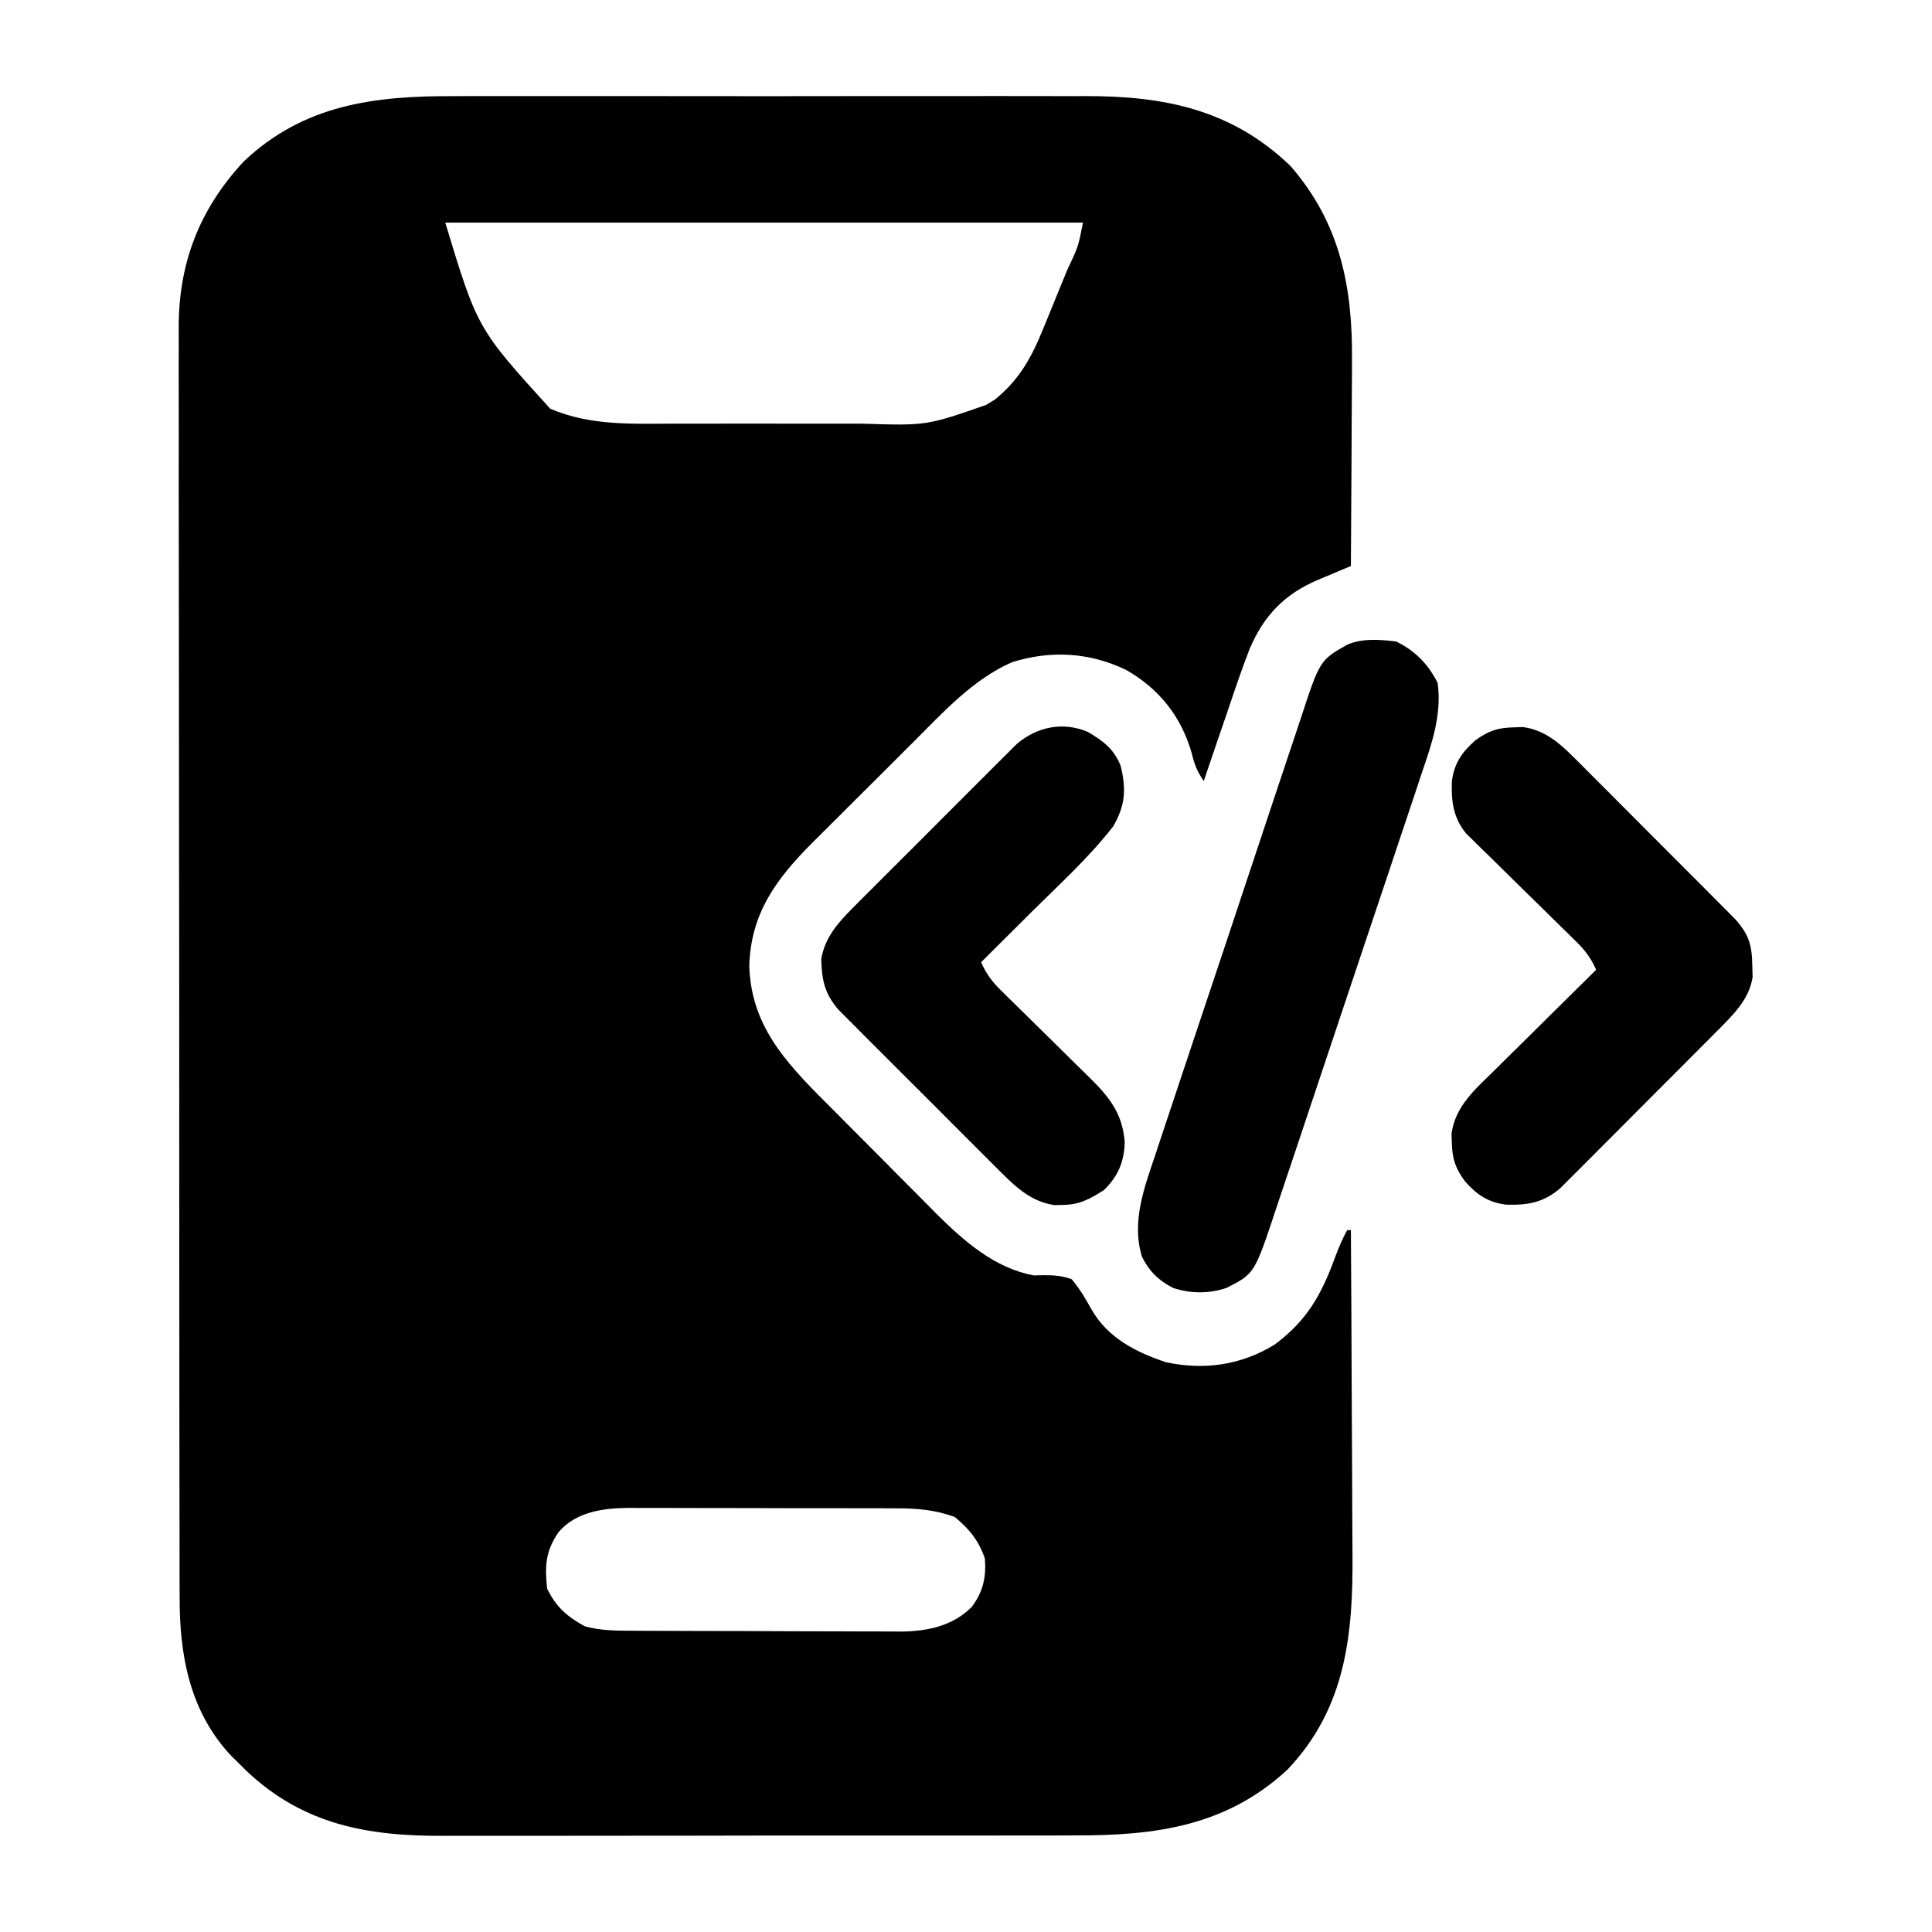 <?xml version="1.0" encoding="UTF-8"?>
<svg version="1.1" xmlns="http://www.w3.org/2000/svg" width="512" height="512">
<path d="M0 0 C1.996 -0.005 3.992 -0.013 5.988 -0.021 C11.362 -0.039 16.736 -0.032 22.11 -0.02 C27.763 -0.01 33.415 -0.019 39.068 -0.025 C48.556 -0.033 58.044 -0.023 67.533 -0.004 C78.466 0.018 89.4 0.011 100.334 -0.011 C109.76 -0.029 119.186 -0.032 128.613 -0.021 C134.226 -0.015 139.838 -0.014 145.451 -0.028 C150.731 -0.039 156.01 -0.031 161.29 -0.008 C163.215 -0.003 165.14 -0.004 167.065 -0.013 C187.979 -0.101 206.038 3.496 221.619 18.518 C234.848 33.726 238.12 50.736 237.912 70.318 C237.906 71.892 237.902 73.465 237.899 75.038 C237.888 79.133 237.859 83.228 237.825 87.323 C237.794 91.52 237.781 95.717 237.766 99.914 C237.734 108.115 237.683 116.316 237.619 124.518 C236.649 124.924 235.679 125.33 234.68 125.749 C233.399 126.29 232.118 126.831 230.838 127.373 C230.199 127.64 229.561 127.907 228.903 128.182 C220.067 131.931 214.563 137.597 210.77 146.514 C208.588 152.141 206.672 157.862 204.744 163.58 C204.146 165.322 203.547 167.064 202.947 168.805 C201.491 173.038 200.051 177.276 198.619 181.518 C196.745 178.706 196.159 177.083 195.369 173.893 C192.552 164.231 186.724 157.004 178.033 152.041 C168.345 147.392 158.084 146.78 147.807 150.018 C137.598 154.492 129.772 163.056 122.01 170.826 C121.03 171.802 120.049 172.778 119.069 173.754 C117.032 175.784 114.999 177.817 112.968 179.853 C110.386 182.441 107.792 185.017 105.196 187.591 C103.174 189.598 101.16 191.611 99.147 193.627 C97.737 195.036 96.32 196.439 94.903 197.842 C85.286 207.529 78.653 216.438 78.182 230.393 C78.641 247.497 89.373 257.579 100.857 269.092 C101.829 270.07 102.8 271.047 103.771 272.025 C105.792 274.058 107.817 276.087 109.844 278.114 C112.416 280.685 114.974 283.27 117.528 285.859 C119.525 287.878 121.531 289.887 123.539 291.895 C124.938 293.297 126.328 294.708 127.717 296.12 C135.02 303.372 143.202 310.624 153.619 312.518 C154.808 312.489 154.808 312.489 156.021 312.459 C158.847 312.455 160.947 312.568 163.619 313.518 C165.808 316.097 167.344 318.772 168.99 321.725 C173.3 329.115 180.68 332.882 188.619 335.518 C198.715 337.694 208.606 336.305 217.432 330.83 C225.944 324.5 229.786 317.674 233.357 307.908 C234.319 305.324 235.317 302.939 236.619 300.518 C236.949 300.518 237.279 300.518 237.619 300.518 C237.712 314.192 237.783 327.867 237.826 341.542 C237.847 347.893 237.875 354.244 237.921 360.595 C237.965 366.736 237.988 372.876 237.999 379.016 C238.006 381.347 238.02 383.679 238.042 386.01 C238.234 407.5 236.37 427.151 220.775 443.525 C204.539 458.526 185.737 460.977 164.579 460.922 C162.583 460.927 160.588 460.934 158.592 460.942 C153.205 460.96 147.819 460.959 142.432 460.953 C137.92 460.95 133.407 460.957 128.895 460.963 C118.241 460.977 107.586 460.975 96.932 460.964 C85.976 460.952 75.021 460.966 64.065 460.993 C54.626 461.015 45.187 461.022 35.748 461.016 C30.125 461.013 24.502 461.015 18.879 461.032 C13.587 461.048 8.295 461.044 3.003 461.025 C1.073 461.021 -0.857 461.024 -2.787 461.035 C-22.884 461.136 -40.061 458.093 -55.166 443.729 C-56.262 442.634 -56.262 442.634 -57.381 441.518 C-57.957 440.953 -58.533 440.388 -59.127 439.807 C-70.155 428.063 -72.838 413.051 -72.775 397.597 C-72.78 396.098 -72.786 394.598 -72.794 393.099 C-72.81 389 -72.808 384.902 -72.802 380.803 C-72.8 376.374 -72.814 371.945 -72.826 367.516 C-72.847 358.847 -72.852 350.178 -72.85 341.509 C-72.849 334.459 -72.853 327.409 -72.86 320.359 C-72.862 318.325 -72.864 316.292 -72.866 314.259 C-72.868 313.247 -72.869 312.234 -72.87 311.192 C-72.889 292.061 -72.887 272.931 -72.881 253.8 C-72.875 236.319 -72.896 218.838 -72.929 201.356 C-72.963 183.388 -72.978 165.419 -72.973 147.45 C-72.971 137.37 -72.976 127.29 -73.001 117.209 C-73.022 108.626 -73.026 100.043 -73.007 91.459 C-72.998 87.085 -72.997 82.71 -73.017 78.336 C-73.036 74.322 -73.031 70.308 -73.009 66.294 C-73.005 64.851 -73.009 63.408 -73.022 61.966 C-73.176 44.603 -67.698 30.145 -55.818 17.33 C-39.844 2.175 -21.035 -0.097 0 0 Z M-2.381 33.518 C6.128 61.58 6.128 61.58 25.432 82.83 C36.116 87.424 47.405 86.812 58.803 86.783 C60.668 86.785 62.533 86.786 64.398 86.789 C68.294 86.792 72.189 86.788 76.085 86.778 C81.052 86.767 86.019 86.773 90.986 86.785 C94.834 86.793 98.682 86.79 102.529 86.785 C104.36 86.784 106.19 86.785 108.02 86.79 C125.129 87.335 125.129 87.335 140.932 81.83 C141.691 81.372 142.45 80.915 143.232 80.443 C149.745 75.189 153.033 69.196 156.119 61.518 C156.499 60.6 156.88 59.682 157.271 58.737 C158.4 56.002 159.511 53.261 160.619 50.518 C161.255 48.972 161.892 47.426 162.529 45.881 C165.379 39.874 165.379 39.874 166.619 33.518 C110.849 33.518 55.079 33.518 -2.381 33.518 Z M27.619 380.58 C24.192 385.614 23.961 389.497 24.619 395.518 C26.967 400.394 29.907 402.921 34.619 405.518 C38.986 406.712 43.352 406.672 47.847 406.679 C48.662 406.684 49.477 406.689 50.317 406.694 C53.007 406.708 55.696 406.715 58.385 406.721 C60.262 406.726 62.139 406.732 64.016 406.738 C67.95 406.748 71.884 406.754 75.818 406.758 C80.842 406.763 85.867 406.787 90.891 406.816 C94.769 406.834 98.647 406.84 102.524 406.841 C104.376 406.844 106.227 406.852 108.079 406.865 C110.677 406.883 113.275 406.88 115.874 406.874 C116.629 406.883 117.383 406.892 118.161 406.902 C125.24 406.847 131.977 405.523 137.119 400.393 C140.152 396.397 141.01 392.489 140.619 387.518 C138.987 382.803 136.47 379.669 132.619 376.518 C127.318 374.62 122.619 374.225 117.073 374.243 C115.835 374.235 115.835 374.235 114.572 374.227 C111.861 374.214 109.15 374.214 106.439 374.217 C104.543 374.213 102.646 374.209 100.75 374.204 C96.781 374.196 92.811 374.197 88.842 374.202 C83.773 374.208 78.704 374.191 73.635 374.168 C69.719 374.153 65.804 374.152 61.888 374.155 C60.02 374.155 58.152 374.149 56.284 374.139 C53.664 374.127 51.044 374.134 48.424 374.145 C47.664 374.138 46.903 374.13 46.119 374.122 C39.354 374.187 32.193 375.189 27.619 380.58 Z " fill="#000000" transform="translate(120.381,25.482)"/>
<path d="M0 0 C5.002 2.456 8.499 5.997 11 11 C12.115 19.53 9.463 27.013 6.749 34.983 C6.291 36.364 5.835 37.745 5.379 39.126 C4.147 42.852 2.896 46.57 1.641 50.288 C0.327 54.191 -0.972 58.1 -2.273 62.007 C-4.459 68.564 -6.656 75.116 -8.861 81.667 C-11.406 89.229 -13.935 96.797 -16.454 104.369 C-18.883 111.67 -21.323 118.967 -23.768 126.262 C-24.806 129.36 -25.841 132.459 -26.873 135.559 C-28.089 139.209 -29.314 142.857 -30.547 146.502 C-30.996 147.837 -31.443 149.172 -31.887 150.509 C-37.533 167.519 -37.533 167.519 -44.945 171.305 C-49.608 172.882 -54.376 172.843 -59.055 171.34 C-62.837 169.465 -65.487 166.875 -67.349 163.081 C-70.229 153.879 -66.738 144.631 -63.781 135.919 C-63.326 134.54 -62.873 133.161 -62.421 131.781 C-61.198 128.063 -59.955 124.352 -58.707 120.643 C-57.399 116.746 -56.106 112.844 -54.812 108.942 C-52.636 102.395 -50.446 95.853 -48.249 89.313 C-45.714 81.767 -43.203 74.214 -40.704 66.657 C-38.551 60.149 -36.385 53.645 -34.209 47.145 C-32.912 43.271 -31.62 39.396 -30.339 35.517 C-29.134 31.87 -27.913 28.23 -26.68 24.593 C-26.231 23.263 -25.788 21.931 -25.352 20.596 C-20.234 4.983 -20.234 4.983 -12.978 0.847 C-8.88 -0.908 -4.353 -0.512 0 0 Z " fill="#000000" transform="translate(370,170)"/>
<path d="M0 0 C1.108 -0.039 1.108 -0.039 2.238 -0.078 C8.02 0.696 11.928 4.116 15.927 8.117 C16.655 8.839 16.655 8.839 17.397 9.577 C18.986 11.157 20.563 12.748 22.141 14.34 C23.248 15.447 24.355 16.555 25.464 17.661 C27.778 19.976 30.087 22.295 32.393 24.619 C35.345 27.594 38.309 30.559 41.277 33.519 C43.562 35.802 45.843 38.089 48.122 40.378 C49.213 41.473 50.306 42.567 51.4 43.659 C52.927 45.186 54.447 46.719 55.966 48.254 C57.264 49.559 57.264 49.559 58.589 50.891 C62.167 54.914 62.994 57.769 63.062 63.125 C63.091 64.133 63.119 65.141 63.148 66.18 C62.253 72.143 57.94 76.249 53.815 80.397 C53.344 80.873 52.874 81.349 52.389 81.839 C50.849 83.392 49.302 84.939 47.754 86.484 C46.673 87.569 45.592 88.655 44.511 89.74 C42.253 92.006 39.99 94.268 37.725 96.528 C34.827 99.42 31.941 102.324 29.057 105.23 C26.831 107.471 24.598 109.705 22.363 111.937 C21.296 113.005 20.231 114.075 19.168 115.147 C17.683 116.646 16.188 118.134 14.69 119.62 C13.842 120.468 12.995 121.316 12.122 122.19 C7.652 125.973 3.578 126.656 -2.105 126.496 C-6.938 125.957 -10.013 123.814 -13.125 120.25 C-15.71 116.705 -16.474 114.225 -16.562 109.938 C-16.601 108.83 -16.601 108.83 -16.641 107.699 C-15.662 100.398 -10.358 95.9 -5.363 91.008 C-4.591 90.239 -3.818 89.471 -3.022 88.679 C-0.563 86.237 1.906 83.806 4.375 81.375 C6.048 79.717 7.721 78.058 9.393 76.398 C13.483 72.341 17.582 68.292 21.688 64.25 C20.319 61.175 18.773 59.101 16.371 56.754 C15.697 56.09 15.023 55.426 14.328 54.741 C13.601 54.034 12.874 53.326 12.125 52.598 C10.591 51.084 9.057 49.57 7.523 48.057 C5.103 45.68 2.68 43.305 0.255 40.934 C-2.087 38.641 -4.419 36.338 -6.75 34.035 C-7.477 33.33 -8.204 32.624 -8.953 31.898 C-9.627 31.23 -10.302 30.563 -10.996 29.875 C-11.59 29.294 -12.183 28.714 -12.795 28.115 C-16.208 23.921 -16.706 19.679 -16.559 14.457 C-16.02 9.625 -13.877 6.55 -10.312 3.438 C-6.767 0.852 -4.287 0.089 0 0 Z " fill="#000000" transform="translate(401.312,192.75)"/>
<path d="M0 0 C4.028 2.359 7.023 4.594 8.746 9.055 C10.218 15.198 10 19.462 6.746 25.055 C0.43 33.22 -7.383 40.295 -14.691 47.555 C-16.009 48.867 -17.326 50.179 -18.643 51.492 C-21.844 54.682 -25.048 57.869 -28.254 61.055 C-26.918 64.029 -25.46 66.088 -23.137 68.367 C-22.506 68.991 -21.875 69.615 -21.225 70.259 C-20.545 70.922 -19.865 71.586 -19.164 72.27 C-18.114 73.309 -18.114 73.309 -17.042 74.369 C-14.049 77.329 -11.045 80.276 -8.042 83.225 C-5.85 85.382 -3.663 87.544 -1.477 89.707 C-0.798 90.369 -0.12 91.03 0.579 91.712 C5.843 96.921 9.205 101.168 9.809 108.711 C9.669 113.955 8.049 117.785 4.309 121.43 C0.57 123.801 -2.135 125.344 -6.629 125.367 C-7.359 125.384 -8.088 125.401 -8.84 125.418 C-14.64 124.545 -18.551 121.135 -22.585 117.112 C-23.08 116.622 -23.575 116.132 -24.085 115.627 C-25.706 114.019 -27.316 112.401 -28.926 110.781 C-30.055 109.654 -31.185 108.526 -32.316 107.4 C-34.678 105.043 -37.034 102.68 -39.386 100.313 C-42.398 97.285 -45.423 94.27 -48.452 91.259 C-50.786 88.936 -53.112 86.606 -55.437 84.274 C-56.549 83.159 -57.664 82.047 -58.781 80.937 C-60.341 79.384 -61.892 77.821 -63.44 76.256 C-64.766 74.928 -64.766 74.928 -66.118 73.572 C-69.739 69.305 -70.469 65.772 -70.617 60.215 C-69.665 54.554 -66.246 50.669 -62.311 46.724 C-61.821 46.229 -61.331 45.733 -60.827 45.223 C-59.219 43.602 -57.6 41.992 -55.98 40.383 C-54.853 39.253 -53.726 38.123 -52.599 36.993 C-50.242 34.631 -47.879 32.275 -45.513 29.922 C-42.484 26.911 -39.469 23.886 -36.458 20.857 C-34.135 18.523 -31.805 16.197 -29.473 13.872 C-28.358 12.76 -27.246 11.645 -26.136 10.528 C-24.583 8.967 -23.021 7.417 -21.456 5.868 C-20.127 4.543 -20.127 4.543 -18.771 3.191 C-13.412 -1.357 -6.582 -2.761 0 0 Z " fill="#000000" transform="translate(288.254,193.945)"/>
</svg>
